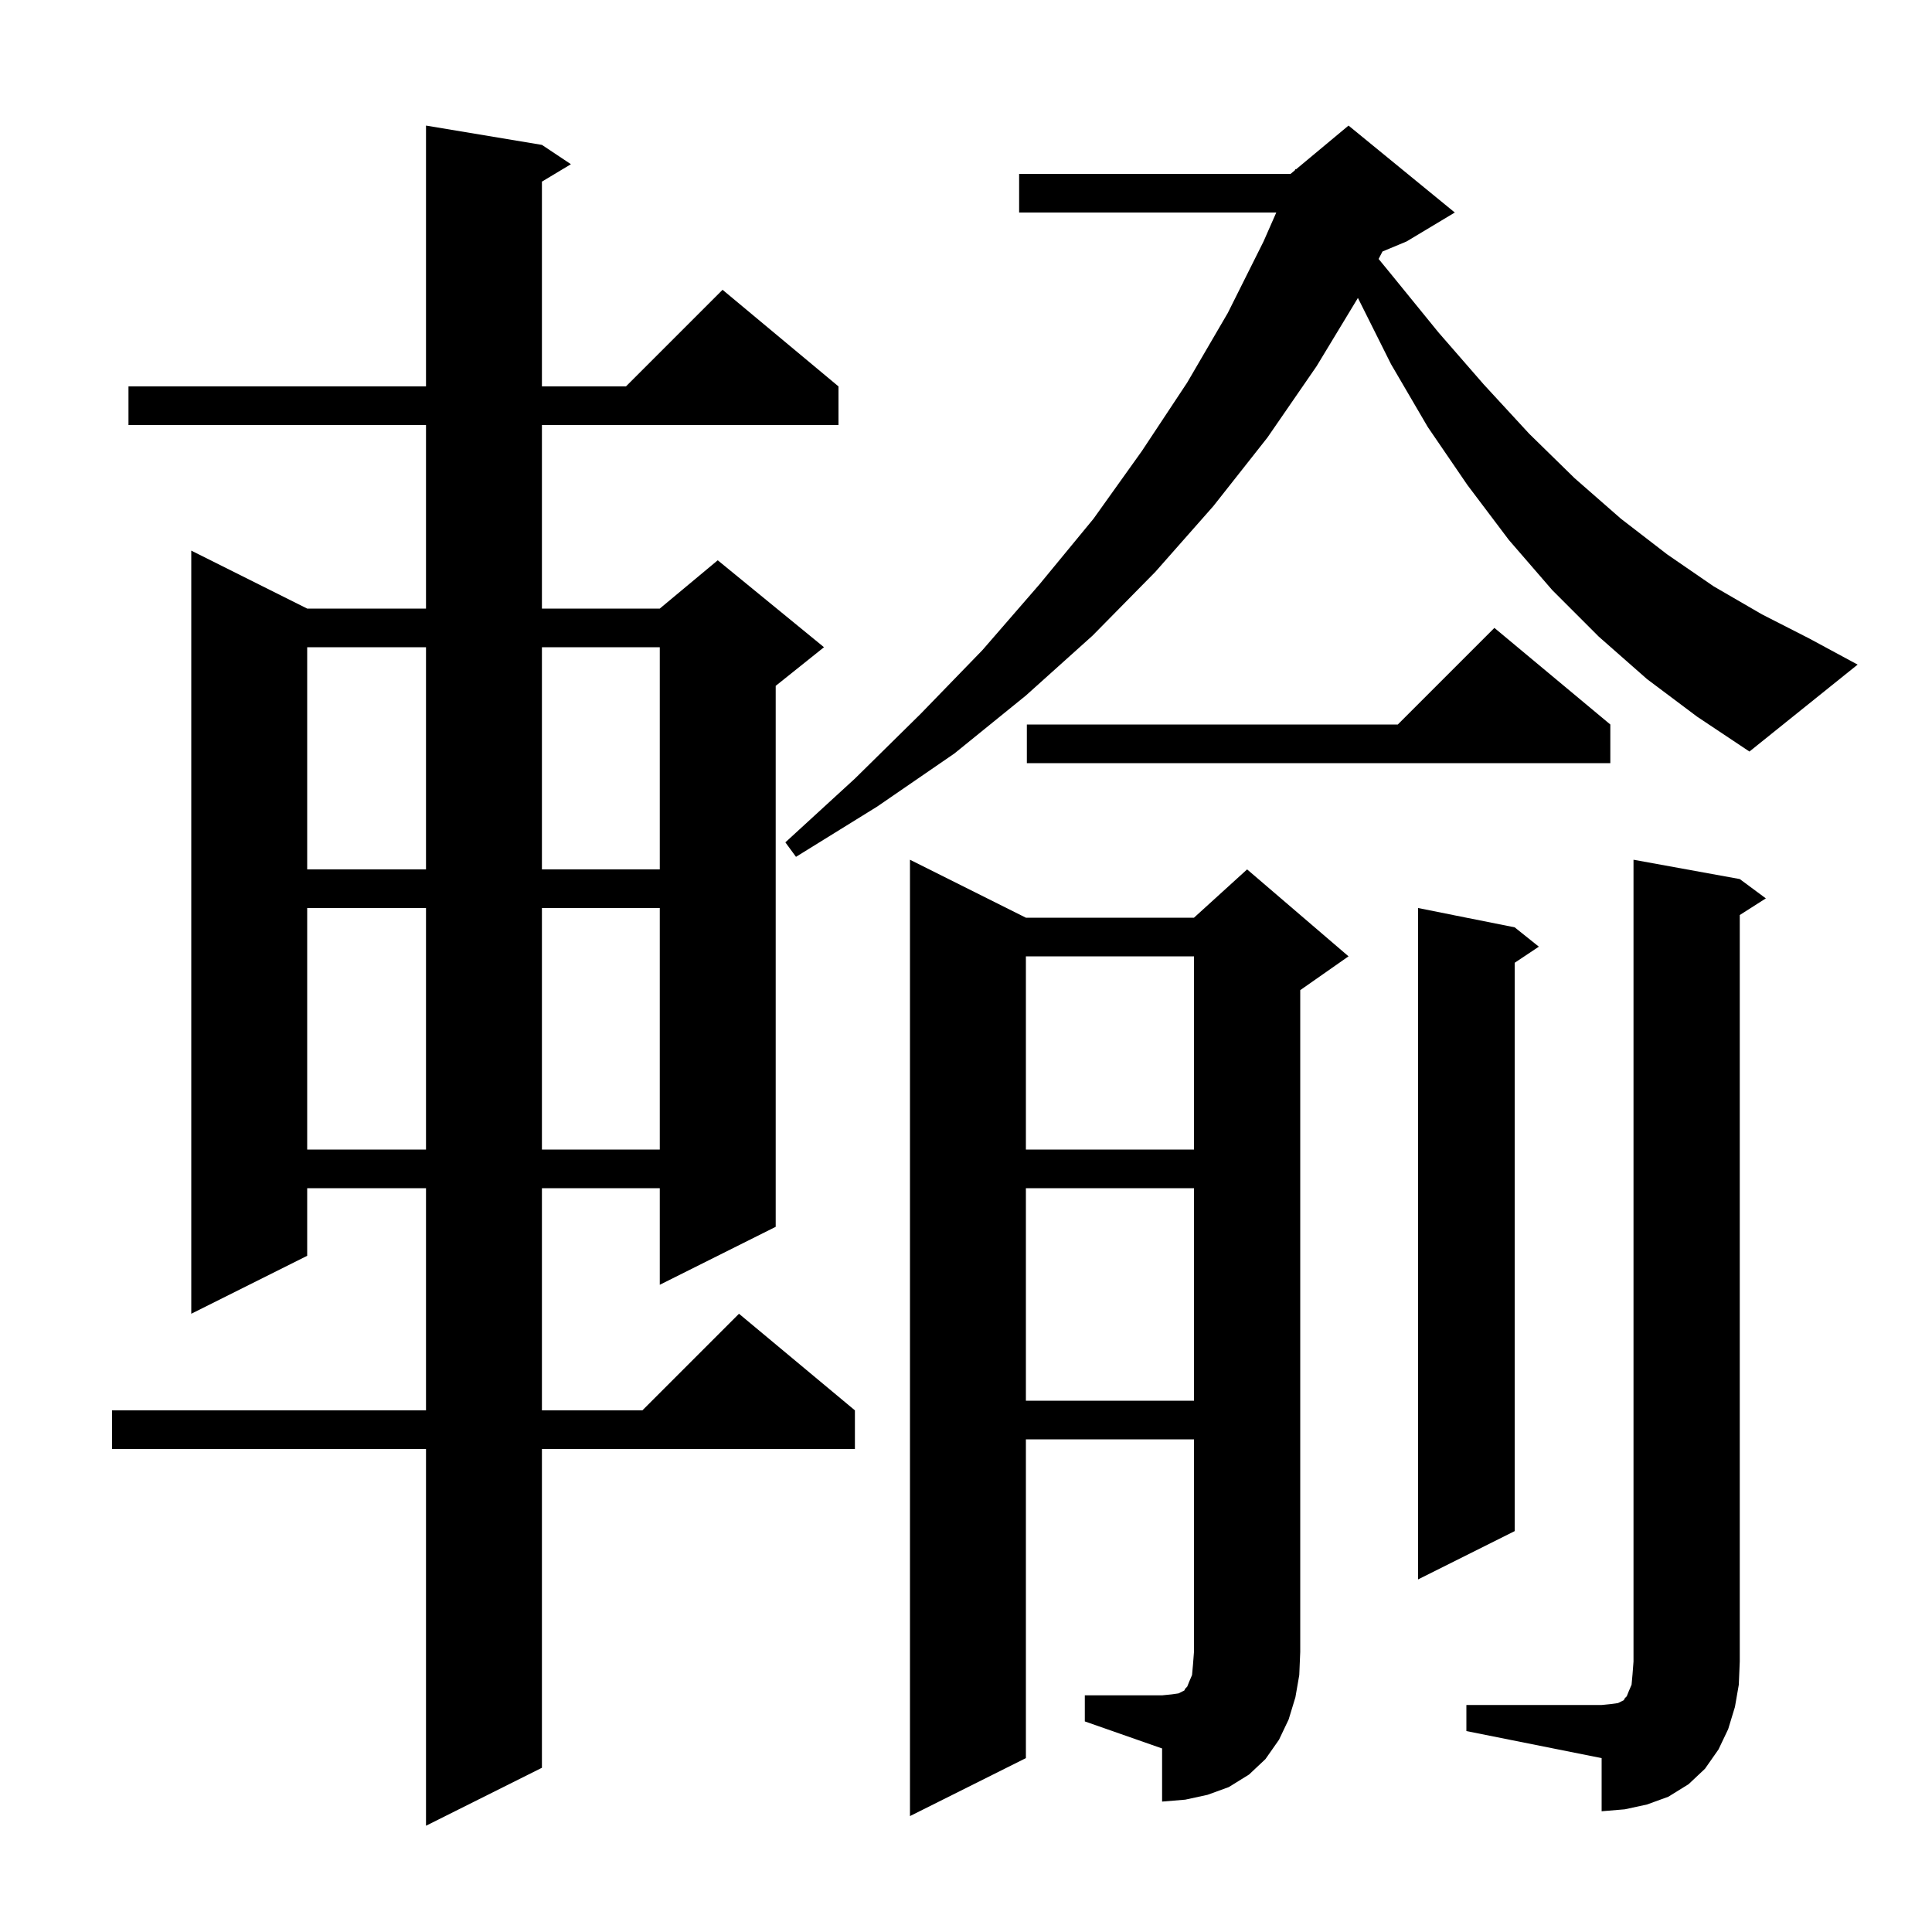 <svg xmlns="http://www.w3.org/2000/svg" xmlns:xlink="http://www.w3.org/1999/xlink" version="1.1" baseProfile="full" viewBox="0 0 200 200" width="200" height="200"><g fill="currentColor"><path d="M 56.1 15.0 L 59.1 17.0 L 56.1 18.8 L 56.1 40.0 L 64.8 40.0 L 74.8 30.0 L 86.8 40.0 L 86.8 44.0 L 56.1 44.0 L 56.1 63.0 L 68.3 63.0 L 74.3 58.0 L 85.3 67.0 L 80.3 71.0 L 80.3 127.0 L 68.3 133.0 L 68.3 123.0 L 56.1 123.0 L 56.1 146.0 L 66.5 146.0 L 76.5 136.0 L 88.5 146.0 L 88.5 150.0 L 56.1 150.0 L 56.1 183.0 L 44.1 189.0 L 44.1 150.0 L 11.6 150.0 L 11.6 146.0 L 44.1 146.0 L 44.1 123.0 L 31.8 123.0 L 31.8 130.0 L 19.8 136.0 L 19.8 57.0 L 31.8 63.0 L 44.1 63.0 L 44.1 44.0 L 13.3 44.0 L 13.3 40.0 L 44.1 40.0 L 44.1 13.0 Z M 151.8 176.5 L 165.8 176.5 L 166.8 176.4 L 167.5 176.3 L 168.1 176.0 L 168.2 175.8 L 168.4 175.6 L 168.6 175.1 L 168.9 174.4 L 169.0 173.3 L 169.1 172.0 L 169.1 89.0 L 180.1 91.0 L 182.8 93.0 L 180.1 94.723 L 180.1 172.0 L 180.0 174.4 L 179.6 176.7 L 178.9 179.0 L 177.9 181.1 L 176.5 183.1 L 174.8 184.7 L 172.7 186.0 L 170.5 186.8 L 168.2 187.3 L 165.8 187.5 L 165.8 182.0 L 151.8 179.2 Z M 112.3 175.5 L 120.3 175.5 L 121.3 175.4 L 122.0 175.3 L 122.6 175.0 L 122.7 174.8 L 122.9 174.6 L 123.1 174.1 L 123.4 173.4 L 123.5 172.3 L 123.6 171.0 L 123.6 149.0 L 106.2 149.0 L 106.2 182.0 L 94.2 188.0 L 94.2 89.0 L 106.2 95.0 L 123.6 95.0 L 129.1 90.0 L 139.6 99.0 L 134.6 102.5 L 134.6 171.0 L 134.5 173.4 L 134.1 175.7 L 133.4 178.0 L 132.4 180.1 L 131.0 182.1 L 129.3 183.7 L 127.2 185.0 L 125.0 185.8 L 122.7 186.3 L 120.3 186.5 L 120.3 181.0 L 112.3 178.2 Z M 156.8 96.0 L 159.3 98.0 L 156.8 99.667 L 156.8 158.5 L 146.8 163.5 L 146.8 94.0 Z M 106.2 123.0 L 106.2 145.0 L 123.6 145.0 L 123.6 123.0 Z M 106.2 99.0 L 106.2 119.0 L 123.6 119.0 L 123.6 99.0 Z M 31.8 94.0 L 31.8 119.0 L 44.1 119.0 L 44.1 94.0 Z M 56.1 94.0 L 56.1 119.0 L 68.3 119.0 L 68.3 94.0 Z M 31.8 67.0 L 31.8 90.0 L 44.1 90.0 L 44.1 67.0 Z M 56.1 67.0 L 56.1 90.0 L 68.3 90.0 L 68.3 67.0 Z M 170.5 70.3 L 165.5 65.9 L 160.7 61.1 L 156.2 55.9 L 151.9 50.2 L 147.8 44.2 L 144.0 37.7 L 140.571 30.843 L 136.3 37.9 L 131.2 45.3 L 125.6 52.4 L 119.6 59.2 L 113.1 65.8 L 106.2 72.0 L 98.8 78.0 L 90.8 83.5 L 82.4 88.7 L 81.3 87.2 L 88.5 80.6 L 95.3 73.9 L 101.7 67.3 L 107.6 60.5 L 113.2 53.7 L 118.2 46.7 L 122.9 39.6 L 127.1 32.4 L 130.8 25.0 L 132.12 22.0 L 105.5 22.0 L 105.5 18.0 L 133.6 18.0 L 134.042 17.632 L 134.1 17.5 L 134.165 17.529 L 139.6 13.0 L 150.6 22.0 L 145.6 25.0 L 143.113 26.036 L 142.713 26.807 L 144.1 28.5 L 148.9 34.4 L 153.6 39.8 L 158.3 44.9 L 163.0 49.5 L 167.8 53.7 L 172.6 57.4 L 177.4 60.7 L 182.4 63.6 L 187.3 66.1 L 192.3 68.8 L 181.1 77.8 L 175.7 74.2 Z M 166.7 75.0 L 166.7 79.0 L 106.3 79.0 L 106.3 75.0 L 144.7 75.0 L 154.7 65.0 Z "/></g></svg>
